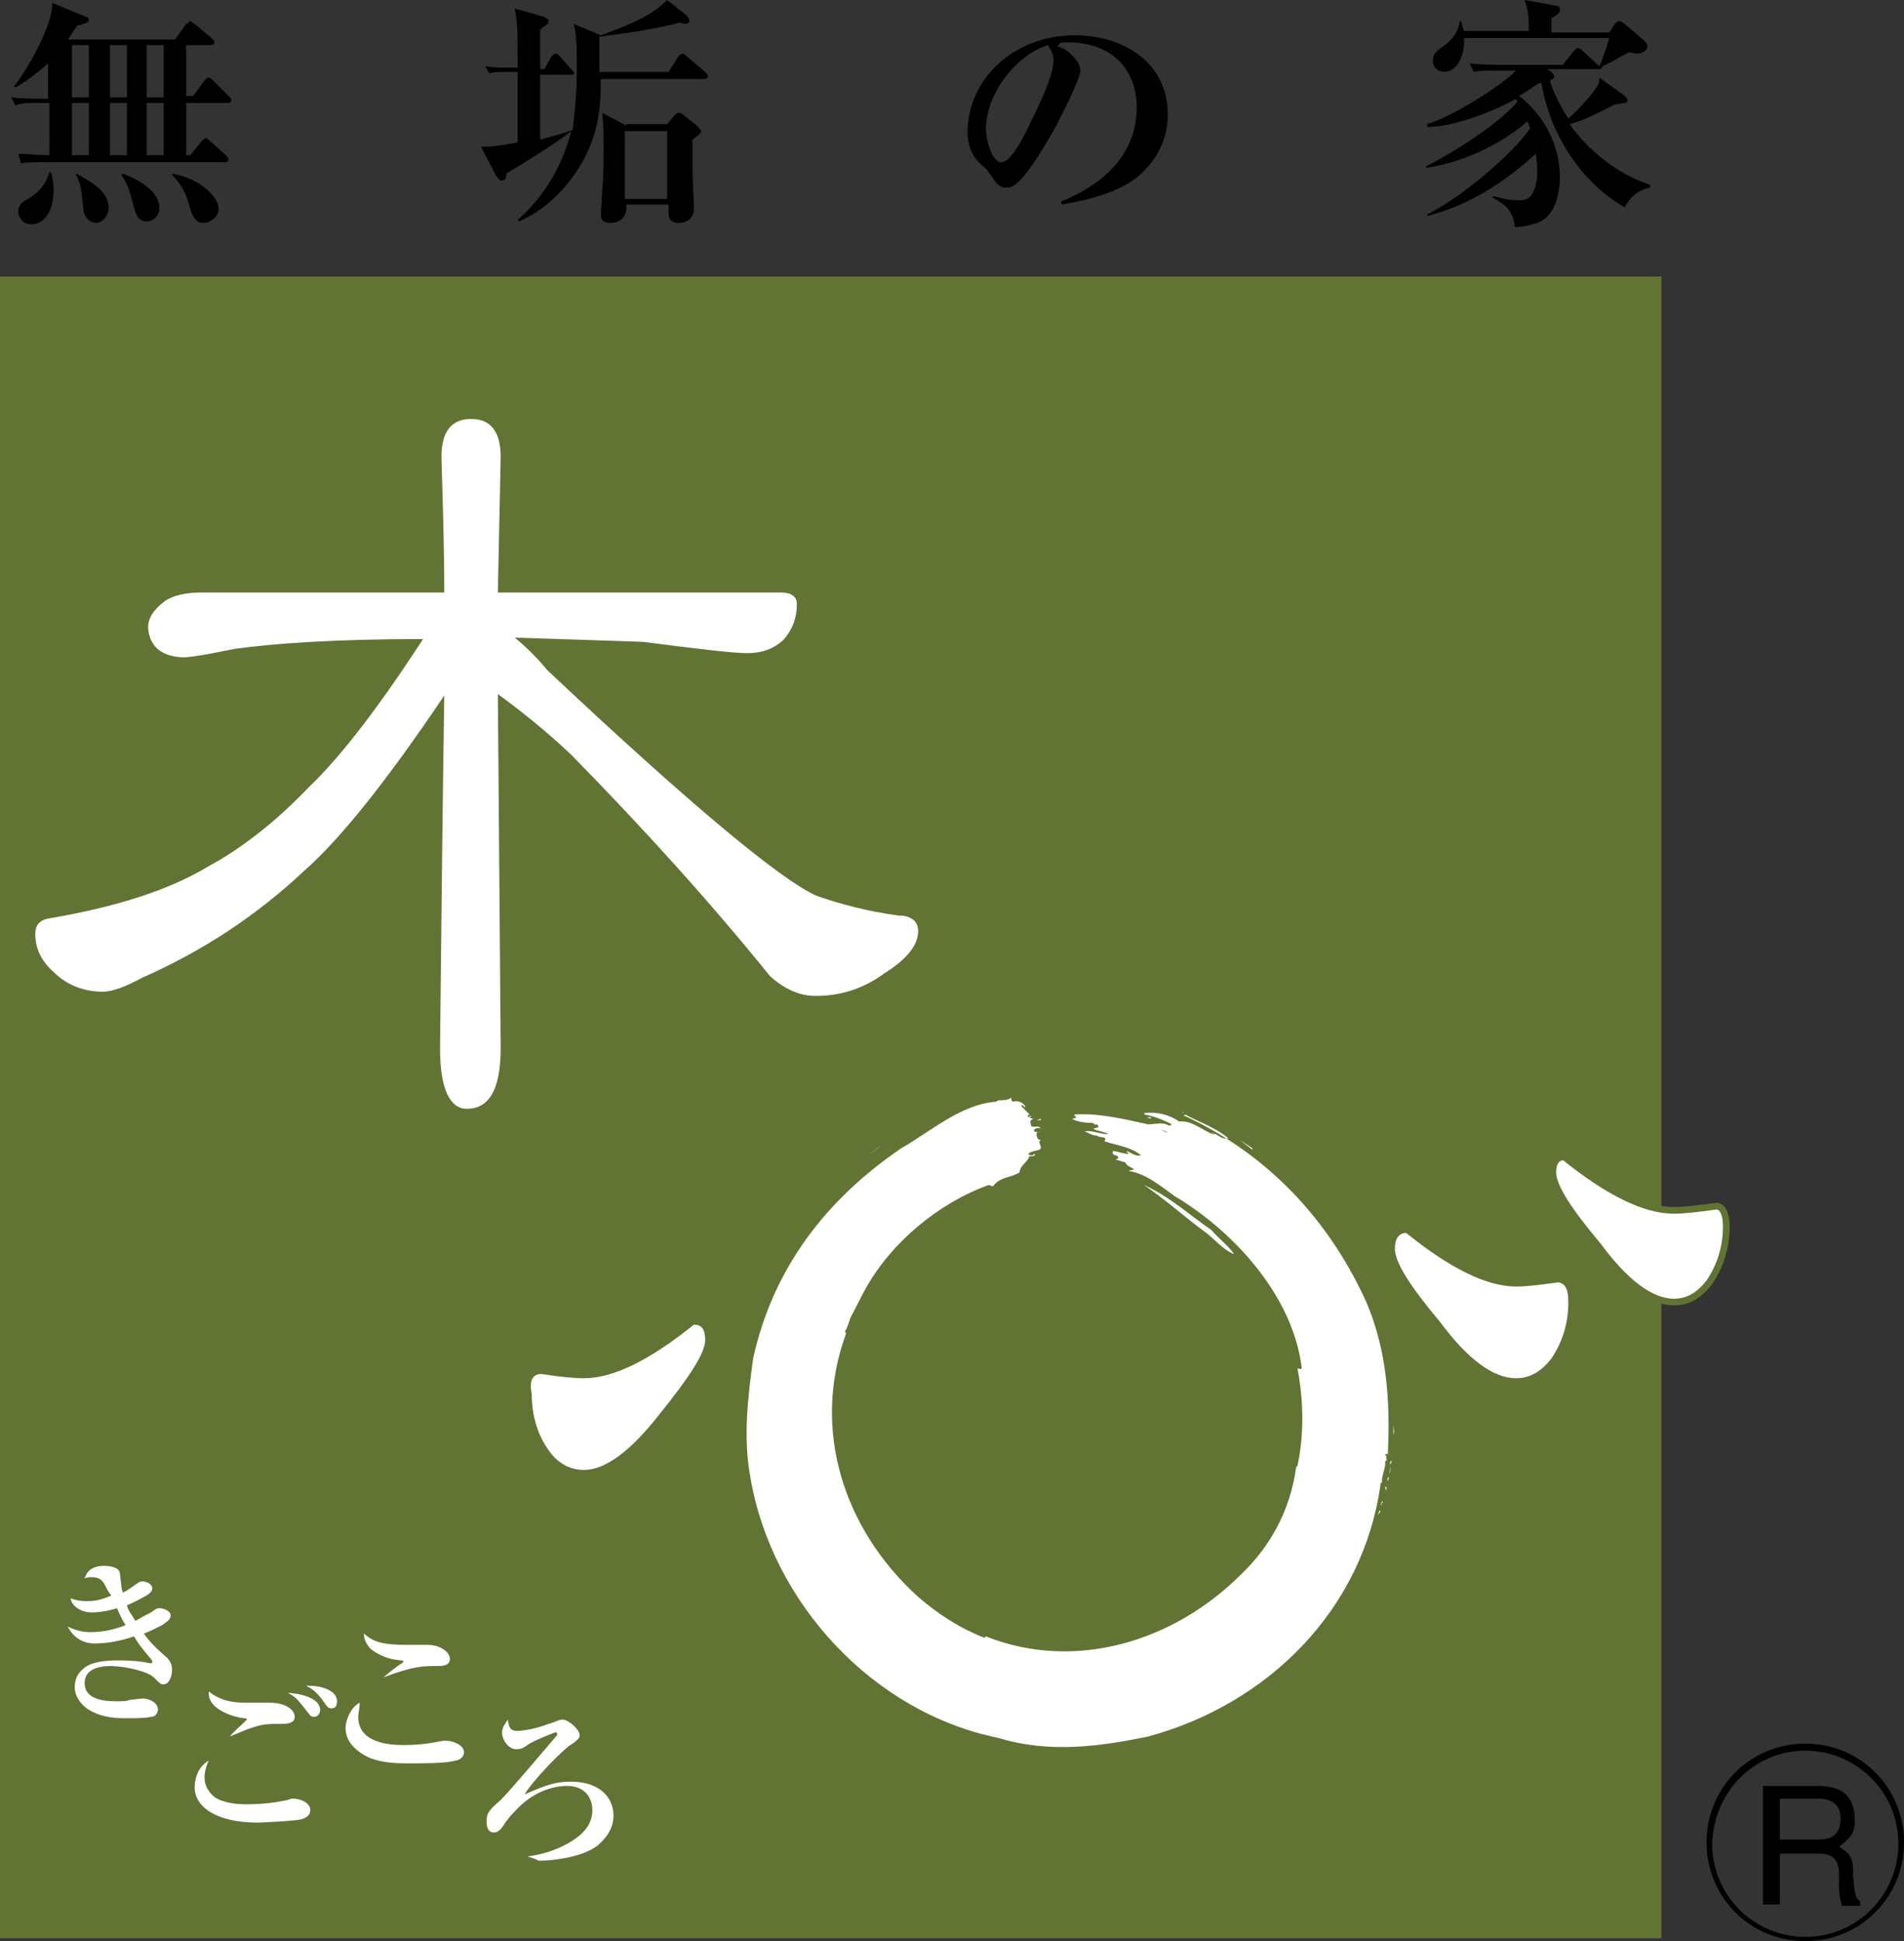 <?xml version="1.0" encoding="utf-8"?>
<!-- Generator: Adobe Illustrator 27.9.0, SVG Export Plug-In . SVG Version: 6.00 Build 0)  -->
<svg version="1.1" id="レイヤー_1" xmlns="http://www.w3.org/2000/svg" xmlns:xlink="http://www.w3.org/1999/xlink" x="0px"
	 y="0px" viewBox="0 0 135 137.6" style="enable-background:new 0 0 135 137.6;" xml:space="preserve">
<rect x="0" y="0" width="135" height="137.6" fill="#333333" stroke="none"/>
<style type="text/css">
	.st0{fill:#617434;}
	.st1{fill:#FFFFFF;}
	.st2{fill:#FFFFFF;stroke:#617434;stroke-width:0.474;}
</style>
<g>
	<path d="M128,124.1c3.6,0,6.6,2.9,6.6,6.6c0,3.6-2.9,6.6-6.6,6.6c-3.6,0-6.6-2.9-6.6-6.6C121.5,127,124.4,124.1,128,124.1z
		 M128,123.6c-3.9,0-7,3.1-7,7s3.1,7,7,7s7-3.1,7-7S131.9,123.6,128,123.6z"/>
	<path d="M128.9,127.5c0.7,0,1.7,0.2,1.6,1.6c-0.1,1.1-0.8,1.3-1.6,1.3h-2.7v-2.9H128.9z M125.1,135h1.1v-3.6h2.8
		c1.8,0,1.3,1.6,1.4,2.6c0,0.3,0.1,0.7,0.2,1.1h1.3v-0.3c-0.4-0.3-0.4-0.7-0.5-1.7c0-1.4-0.1-1.6-1-2.2c0.8-0.6,1.2-1,1.1-2.1
		c-0.1-1.9-1.4-2.2-2.7-2.2h-3.8V135z"/>
	<g>
		<rect y="19.6" class="st0" width="117.8" height="117.8"/>
		<path d="M7.8,11V7.3H9V11H7.8z M1.5,11.6c0.3-0.1,0.7-0.1,1.9-0.1h12.5c0.1,0,0.3,0,0.3-0.2c0-0.1-0.1-0.2-0.2-0.3l-1.1-1
			c-0.1-0.1-0.2-0.2-0.3-0.2c-0.1,0-0.2,0.1-0.3,0.2l-0.8,1h-0.3V7.3h2.9c0.1,0,0.3,0,0.3-0.2c0-0.1-0.1-0.2-0.2-0.3l-1.1-1.1
			c-0.1-0.1-0.2-0.2-0.3-0.2c-0.1,0-0.2,0.1-0.3,0.2l-0.8,1.1h-0.5V3.2h1.7c0.1,0,0.3,0,0.3-0.2c0-0.1-0.1-0.2-0.2-0.3l-1.2-1
			c-0.2-0.1-0.2-0.2-0.3-0.2c-0.1,0-0.2,0.2-0.3,0.2l-0.8,1.1H4.8c0.3-0.4,0.4-0.6,0.7-1C6,1.7,6.3,1.6,6.3,1.4
			c0-0.1-0.1-0.2-0.2-0.2l-2.4-1c0.1,1.6-2,5.1-2.7,5.9l0.1,0.1c0.7-0.4,1.4-0.9,2.3-1.7v2.5H3.1c-0.7,0-1.6,0-2.3-0.1l0.3,0.6
			C1.4,7.3,1.8,7.3,3,7.3h0.5V11c-1.1,0-1.6-0.1-2.2-0.1L1.5,11.6z M7.8,6.9V3.2H9v3.7H7.8z M6.3,3.2v3.7H5.1V3.2H6.3z M6.3,7.3V11
			H5.1V7.3H6.3z M11.6,3.2v3.7h-1.2V3.2H11.6z M11.6,7.3V11h-1.2V7.3H11.6z M3.5,12.2C3.3,13,2.7,13.7,2,14.1
			c-0.4,0.2-0.7,0.4-0.7,0.9c0,0.5,0.4,0.9,0.9,0.9c1,0,1.6-1,1.6-2.4c0-0.6-0.1-1-0.2-1.3H3.5z M5.4,12.4c0.4,0.7,0.4,1.6,0.5,2.3
			c0,0.7,0.5,1.1,0.9,1.1c0.4,0,0.9-0.4,0.9-1.1c0-1.2-1.4-1.9-2.3-2.4L5.4,12.4z M8.6,12.4c0.5,0.7,0.6,1.2,0.9,2.3
			c0.1,0.3,0.2,1,0.9,1c0.4,0,0.9-0.3,0.9-1c0-0.6-0.5-1.6-2.6-2.4L8.6,12.4z M12.2,12.4c0.6,0.6,1,1.3,1.2,2.1
			c0.2,0.7,0.4,1.3,1,1.3c0.5,0,1.1-0.4,1.1-1c0-0.8-1.2-2.1-3.3-2.5L12.2,12.4z"/>
		<path d="M47.3,9.3v4.8h-3V9.3H47.3z M40.7,1.7c0.2,1,0.2,2,0.2,3.1c0,1.5-0.1,2.9-0.3,4.4c-0.4,0.2-0.9,0.3-2.3,0.7V5.3h2.1
			c0.1,0,0.3,0,0.3-0.1c0-0.1-0.1-0.2-0.2-0.3L39.7,4c-0.1-0.1-0.2-0.2-0.3-0.2c-0.1,0-0.2,0.1-0.3,0.2l-0.5,0.9h-0.3
			c0-0.6,0-2.4,0-2.8c0.5-0.4,0.6-0.4,0.6-0.6c0-0.2-0.2-0.2-0.3-0.3l-2.1-0.6c0.2,1.2,0.2,1.5,0.2,4.2h-0.9c-0.1,0-0.7,0-1.4-0.1
			l0.3,0.5c0.4-0.1,0.7-0.1,0.8-0.1h1.2v5c-1.7,0.3-2,0.3-2.6,0.3l1.1,2.1c0.1,0.1,0.2,0.3,0.4,0.3c0.2,0,0.3-0.1,0.3-0.5
			c1.2-0.7,3.6-2.2,4.6-3c-0.4,1.6-1.4,4.2-3.8,6.3l0.1,0.1c0.6-0.3,1.8-0.8,3.2-2.4c2.5-2.9,2.6-5.6,2.6-7.7h7.3
			c0.1,0,0.3,0,0.3-0.2c0-0.1-0.1-0.2-0.2-0.3l-1.3-1.1c-0.1-0.1-0.2-0.2-0.3-0.2c-0.1,0-0.2,0.1-0.3,0.2l-0.7,1.1h-4.9
			c0-0.3,0-1.7,0-2c0-0.2,0-0.3,0-0.5c0.6-0.1,3.5-0.4,5.7-1c0.3,0.1,0.4,0.1,0.4,0.1c0.1,0,0.3-0.1,0.3-0.2c0-0.1-0.1-0.2-0.2-0.4
			L47.3,0c-1.1,1.1-2.5,1.7-4.7,2.5L40.7,1.7z M44.4,8.9l-1.7-0.9c0.1,1,0.1,1.2,0.1,2.6c0,0.8,0,1.8-0.1,2.9c0,0.3-0.1,1.4-0.1,1.7
			c0,0.3,0.1,0.6,0.7,0.6c0.8,0,1.2-0.6,1.1-1.3h3v0.5c0,0.3,0,0.8,0.7,0.8c0.7,0,1.1-0.4,1.1-1c0-0.4-0.1-2.2-0.1-2.6
			c0-0.6,0-1.5,0-2.3c0.5-0.4,0.6-0.4,0.6-0.6c0-0.1-0.1-0.2-0.3-0.4l-1-0.8c-0.1-0.1-0.2-0.1-0.3-0.1c-0.1,0-0.2,0.1-0.3,0.2
			l-0.5,0.6H44.4z"/>
		<path d="M74.3,3.2c0.1,0.2,0.4,0.5,0.4,1.1c0,1-1,3.1-1.4,3.9c-0.7,1.5-1.6,3.3-2.3,3.3c-0.7,0-1.1-1.7-1.1-2.4
			C70,6.3,72.3,3.8,74.3,3.2z M75.3,14.5c1-0.2,3.7-0.6,5.4-2c1.4-1.2,2.1-2.7,2.1-4.4c0-3.7-3.2-5.6-6.6-5.6
			c-4.3,0-7.6,3.1-7.6,6.9c0,0.8,0.3,1.6,0.8,2.1c0.4,0.4,0.5,0.4,0.7,0.7c0.5,0.7,0.7,1.1,1.2,1.1c0.2,0,0.3,0,0.5-0.1
			c1-0.5,2.7-3.6,3.1-4.3c0.4-0.8,1.7-3.3,1.7-3.9c0-0.3-0.2-0.7-0.5-1c-0.4-0.4-0.7-0.6-1.1-0.7C75.1,3,75.3,3,75.7,3
			c3.3,0,4.9,2.1,4.9,4.6c0,3.7-2.9,5.7-5.4,6.7L75.3,14.5z"/>
		<path d="M115.2,6.8c0.1,0.1,0.2,0.2,0.2,0.3c0,0.2-0.2,0.2-0.9,0.3c-1.4,0.7-2.1,1.1-3.2,1.4c1.3,1.9,3.5,3.6,5.7,4.3v0.2
			c-1.1,0.2-1.6,1-1.8,1.4c-3-1.7-5.3-5.1-5.9-8.8h-0.2c-0.3,0.2-0.7,0.5-1.4,0.9c1.2,0.9,2.9,2.9,2.9,5.8c0,0.8-0.2,2.7-1.6,3.2
			c-0.6,0.2-1.2,0.3-1.6,0.3c-0.1-1.1-0.6-1.6-1.6-2.1l0.1-0.1c0.4,0.1,1,0.3,1.8,0.3c0.4,0,0.7-0.1,0.9-0.4
			c0.4-0.6,0.4-1.4,0.4-1.8c0-0.5-0.1-0.8-0.1-1.1c-2.2,2-4.8,3.7-7.7,4.4l0-0.1c2.2-1.1,5.8-4,7.3-6.1c-0.1-0.2-0.1-0.3-0.2-0.5
			c-1.7,1.5-4.4,2.9-7.2,3.3v-0.1c2.7-1.4,5.3-3.2,6.5-4.6c-0.1-0.1-0.1-0.1-0.1-0.2c-2,1.1-4.6,2-6.3,2V8.8
			c1.9-0.6,5.2-2.7,6.3-3.8h-1.2c-1,0-1.4,0-1.8,0.1l-0.3-0.6c1.1,0.1,2.2,0.1,2.4,0.1h4.2l0.8-1c0.1-0.1,0.2-0.2,0.3-0.2
			c0.1,0,0.2,0.1,0.3,0.2l1.1,1c0.1,0.1,0.1,0.1,0.1,0.1c0.2-0.4,0.5-1.3,0.7-2h-10.3c0.1,1.2-0.5,2.4-1.4,2.4
			c-0.3,0-0.8-0.2-0.8-0.8c0-0.5,0.3-0.7,0.7-1c0.6-0.4,1.1-1,1.2-1.8h0.1c0.1,0.3,0.1,0.5,0.2,0.7h4.6c0-1.3-0.1-1.6-0.3-2.2
			l2.2,0.4c0.2,0,0.3,0.1,0.3,0.3c0,0.2-0.1,0.3-0.6,0.6c0,0.2,0,0.8,0,1h4.1l0.4-0.6c0.1-0.1,0.2-0.2,0.3-0.2
			c0.1,0,0.3,0.1,0.4,0.2l1.4,1.2c0.1,0.1,0.2,0.2,0.2,0.4c0,0.3-0.4,0.5-0.7,0.5c-0.1,0-0.2,0-0.6-0.1c-0.2,0.1-1.4,0.8-1.5,0.8
			c-0.1,0.1-0.2,0.1-0.4,0.2l0,0c0,0.1,0,0.2-0.3,0.2h-3.6l0.3,0.2c0,0,0.2,0.2,0.2,0.3c0,0.2-0.3,0.3-0.3,0.3
			c0.1,0.4,0.4,1.3,1.3,2.7c0.5-0.4,1.6-1.6,2-2.2c0.2-0.3,0.2-0.5,0.2-0.7L115.2,6.8z"/>
		<path class="st1" d="M14.3,42h17.2c0-3-0.1-6.2-0.2-9.6c0-1.8,0.7-2.7,2.1-2.7c1.4,0,2.1,0.9,2.1,2.7L35.3,42h20.1
			c0.7,0,1.1,0.3,1.1,0.8c0,1-0.3,1.8-0.9,2.5c-0.7,0.7-1.6,1-2.6,1c-1,0-3.5-0.3-7.4-0.8c-2.8-0.1-5.9-0.2-9.1-0.3
			c0.6,0.5,1.4,1.2,2.3,2.3C49,57.1,55.4,62.4,57.9,63.5c1.7,0.6,3.6,1.1,5.8,1.4c0.9,0,1.4,0.4,1.4,1.1c0,1-0.8,2-2.4,3
			c-1.5,1.1-3.1,1.6-4.9,1.6c-1.1,0-2.2-0.5-3.2-1.4c-4.2-5.2-8.9-10.4-14.1-15.7c-1.9-1.8-3.7-3.2-5.2-4.3l0.2,25.1
			c0,2.9-0.8,4.3-2.4,4.3c-1.2,0-1.9-1.4-1.9-4.3c0.1-10.2,0.2-18.5,0.3-25c-4.1,6.1-7.4,10.2-9.9,12.4c-3.4,3.2-7.2,5.7-11.5,7.6
			c-1.1,0.6-2.1,1-2.8,1c-1.4,0-2.6-0.5-3.5-1.4c-0.9-0.8-1.3-1.7-1.3-2.7c0-0.6,0.3-1,1-1.1c4.7-0.8,8.5-2,11.3-3.7
			c2.4-1.3,4.8-3.2,7.1-5.6c2.4-2.3,5.1-5.9,8.1-10.5c-6.1,0-10.5,0.3-13.4,0.7c-1.9,0.4-3.1,0.6-3.7,0.6c-1.5-0.1-2.3-0.8-2.4-2.1
			c0-0.7,0.4-1.3,1.2-1.9C12.3,42.2,13.2,42,14.3,42z"/>
		<g>
			<path class="st1" d="M38.4,97.4c1.3,0.2,2.3,0.3,3,0.3c2.1,0,4.7-1.3,7.8-3.8c0.6,0,0.8,0.4,0.8,1.1c0,0.9-1.1,2.6-3.2,5.2
				c-2.1,2.7-3.9,4-5.4,4c-1,0-1.9-0.5-2.5-1.4c-0.8-1.1-1.2-2.5-1.2-4C37.5,97.8,37.8,97.4,38.4,97.4z"/>
			<path class="st1" d="M111.2,92.3c0,1.5-0.4,2.8-1.2,4c-0.7,0.9-1.5,1.4-2.5,1.4c-1.6,0-3.4-1.3-5.4-4c-2.1-2.5-3.2-4.2-3.2-5.2
				c0-0.7,0.3-1.1,0.8-1.1c3.1,2.5,5.7,3.8,7.8,3.8c0.6,0,1.6-0.1,3-0.3C111,91,111.2,91.4,111.2,92.3z"/>
			<path class="st2" d="M122.4,86.9c0,1.5-0.4,2.8-1.2,4c-0.7,0.9-1.5,1.4-2.5,1.4c-1.6,0-3.4-1.3-5.4-4c-2.1-2.5-3.2-4.2-3.2-5.2
				c0-0.7,0.3-1.1,0.8-1.1c3.1,2.5,5.7,3.8,7.8,3.8c0.6,0,1.6-0.1,3-0.3C122.1,85.5,122.4,86,122.4,86.9z"/>
			<g>
				<path class="st1" d="M84.2,79.1c1,0.5,2.1,0.9,2.9,1.6c-0.5,0.1-0.7-0.3-1.2-0.4c0.1,0,0.2,0,0.2,0.1l-0.1,0
					c-0.8-0.3-1.5-1-2.4-0.9c-0.7-0.5-1.6-0.7-2.5-0.6l0.1,0.1c0,0-0.1,0-0.1,0c0.7,0.1,1.4,0.4,2,0.7l-0.2,0.1
					c-0.5-0.3-0.9-0.1-1.5-0.1c-1.8-0.4-3.5-0.8-5.2-0.7c-0.1,0.1,0.1,0.1,0.1,0.2c-0.1,0.1-0.2,0.1-0.3,0.1
					c0.3,0.2,0.9,0.3,1.4,0.3c0.2,0,0.2,0.2,0.4,0.1l0.1,0.2c-0.1,0-0.2,0.1-0.4,0.1c0.3,0.2,0.8,0.2,1.1,0.4
					c-0.6,0-1.2-0.3-1.7-0.2c0.3,0.1,0.5,0.3,0.9,0.3c0.1,0.2,0.8,0,0.5,0.4c0.9,0.3,1.9,0.4,2.6,1c-0.4,0.1-0.7-0.2-1-0.3l0,0.1
					c0.1,0,0.1,0,0.1,0.1c-0.3,0-0.8-0.2-1.1-0.2c-0.1,0.4,0.4,0.2,0.4,0.5l-0.2,0.1l0.7,0.2c0.1,0.3,0.4,0.3,0.6,0.5l-0.4,0.1
					c1.3,0.2,2.3,1.1,3.3,1.8c4.2,2.5,8.4,7.1,9,12.2c-0.1,0.1-0.2,0-0.3,0c0.4,2.2,0.5,4.5,0,6.9l-0.1,0.1c-0.4,3-1.8,5.6-3.9,7.6
					c-4.8,4.8-11.8,6.9-18.1,4.4l-0.1,0.1c-1.8-0.7-3.3-1.7-4.7-2.9c-5.3-4.8-7.6-11.9-5.1-18.7l-0.1-0.1c0.2-0.3,0.3-0.7,0.4-1
					c0.4-0.7,0.7-1.4,1.1-2.1c1.8-3.2,5.1-6,8.7-7.3l0.3,0.1c0.5-0.7,1.3-0.6,1.9-1c0-0.5,0.6-0.7,0.7-1.2l-0.1,0
					C73,82,73.4,82,73.4,81.8c-0.1,0-0.2,0.1-0.2,0.1c-0.1,0-0.2,0-0.3-0.1c0.2-0.2,0.5-0.2,0.8-0.3c0.3-0.2-0.2-0.5,0.1-0.7l-0.1,0
					c-0.2-0.1-0.2-0.3-0.2-0.5c0.1-0.1,0.1,0,0.2,0c-0.1-0.1-0.4,0-0.4-0.2c0.1-0.1,0.3-0.2,0.5-0.1c-0.2-0.3-0.5,0-0.7-0.2
					c0-0.2-0.1-0.3,0-0.4c0.1,0,0.1-0.1,0.2-0.1c-0.1,0-0.2,0-0.3-0.1c0,0,0.1-0.1,0.1,0l0-0.1l-0.1,0l0,0.1C72.7,79.1,73,79,73,79
					l-0.6-0.6c0.1-0.2,0.2,0.1,0.3,0.1c0-0.1-0.1-0.2-0.1-0.2c-0.2-0.2-0.5-0.3-0.8-0.2c-0.1-0.1-0.1-0.2-0.1-0.3
					c-0.2,0.2-0.6,0.2-0.9,0.2l-0.2,0.1c-2.5,0.2-4.6,2.1-6.7,3.3c-5.3,3.6-9.1,8.5-10.5,14.9c-0.4,2.9-0.7,5.7-0.2,8.4
					c1.5,8.9,8.7,16.7,17.6,18.5c3.6,1.1,7.2,0.6,10.6-0.1c8.5-2.3,15.3-9,16.5-18l0.1,0c-0.1-0.4,0.3-1.1,0.2-1.5
					c0.3-0.1-0.1-0.4,0.2-0.4c-0.1,0-0.2,0-0.2-0.1c0.1,0,0.1-0.1,0.2,0c0.2-4-0.1-8-1.9-11.6c-2.8-5.7-7.1-9.9-12.5-12.4l-0.1,0
					C84,79,84.1,79,84.2,79.1z M81.3,79.2L81.3,79.2l0.3,0l0,0.1L81.3,79.2z M82.8,80.3L82.1,80C82.2,80.1,82.6,80.1,82.8,80.3z"/>
				<path class="st1" d="M73.3,79.4C73.2,79.4,73.2,79.4,73.3,79.4C73.2,79.4,73.2,79.4,73.3,79.4z"/>
				<path class="st1" d="M81,79.2C81,79.2,81,79.2,81,79.2C81,79.2,81,79.2,81,79.2z"/>
				<path class="st1" d="M83.9,78.9L83.9,78.9C83.9,78.9,83.9,78.9,83.9,78.9C83.9,78.9,83.9,78.9,83.9,78.9z"/>
				<path class="st1" d="M83.8,78.8c0,0,0.1,0,0.1,0.1C83.8,78.8,83.8,78.8,83.8,78.8z"/>
				<polygon class="st1" points="62.2,81.4 61.4,82 62.5,81.2 				"/>
				<polygon class="st1" points="73.8,79.4 73.8,79.3 73.5,79.4 				"/>
				<path class="st1" d="M87.5,88.9c-0.4-0.6-1.1-1.1-1.6-1.7c-1.6-1.1-3-2.4-4.8-3.2c1.5,1,2.8,2.2,4.3,3.3
					C86.1,87.8,86.7,88.6,87.5,88.9z"/>
				<polygon class="st1" points="88.8,81.4 87.9,80.8 88.8,81.5 				"/>
				<path class="st1" d="M98.8,101.8C98.8,101.9,98.8,101.9,98.8,101.8C98.8,101.9,98.8,101.9,98.8,101.8z"/>
				<path class="st1" d="M98.8,101.7c0.1-0.2,0-0.5,0-0.7C98.8,101.3,98.8,101.5,98.8,101.7z"/>
				<path class="st1" d="M98.8,101.8C98.8,101.8,98.8,101.8,98.8,101.8C98.8,101.8,98.8,101.8,98.8,101.8
					C98.8,101.7,98.8,101.8,98.8,101.8z"/>
				<polygon class="st1" points="98.7,103.2 98.7,102.6 98.7,103 				"/>
				<polygon class="st1" points="97.9,107.1 97.8,107.1 97.7,107.4 				"/>
				<path class="st1" d="M98.6,103.8l0.1-0.3C98.6,103.6,98.5,103.7,98.6,103.8z"/>
				<path class="st1" d="M97.9,106.7l0-0.1C98,106.7,97.9,106.7,97.9,106.7z"/>
				<path class="st1" d="M98,106.4l-0.1,0.3C98,106.5,98.1,106.5,98,106.4z"/>
				<polygon class="st1" points="98.3,105.7 98.3,105.4 98.2,105.4 				"/>
				<path class="st1" d="M98.4,105l0.1-0.3C98.3,104.8,98.4,104.9,98.4,105z"/>
				<path class="st1" d="M98.4,105l0,0.1C98.4,105.1,98.4,105.1,98.4,105z"/>
				<path class="st1" d="M98.6,104l-0.1,0.5C98.6,104.3,98.6,104.1,98.6,104z"/>
			</g>
		</g>
		<path class="st1" d="M7.4,112.3c-0.1-0.2-0.3-0.5-0.9-0.5c-0.2,0-0.3,0-0.5,0.1c0.1-0.3,0.3-0.9,1.4-0.9c0.1,0,1,0,1.1,0.5
			c0,0.1,0.1,0.8,0.1,0.9c0,0.2,0.1,0.4,0.1,0.5c0.2-0.1,0.4-0.2,0.8-0.5c0.3-0.2,0.4-0.3,0.6-0.3c0.3,0,0.7,0.2,0.7,0.5
			c0,0.2-0.2,0.4-0.6,0.6c-0.5,0.3-1,0.5-1.2,0.6c0.1,0.4,0.3,0.6,0.6,1.1c0.7-0.4,1.1-0.6,1.1-0.6c0.3-0.2,0.4-0.3,0.6-0.3
			c0.3,0,0.8,0.2,0.8,0.5c0,0.3-0.2,0.4-0.6,0.7c-0.6,0.3-1,0.5-1.3,0.6c0.2,0.3,0.6,0.8,1.4,1.5c0.5,0.4,0.6,0.7,0.6,1.1
			c0,0.4-0.2,1-0.6,1c-0.2,0-0.2,0-0.7-0.5c-0.4-0.4-2-0.8-3.1-0.8c-0.5,0-1.8,0.1-1.8,1.2c0,1.1,1.2,1.3,2.2,1.3c0.4,0,0.8,0,1-0.1
			c0.1,0,0.8-0.1,0.9-0.1c0.5,0,1.1,0.3,1.1,0.8c0,0.1-0.1,0.5-0.5,0.5c-0.3,0.1-1.3,0.1-1.6,0.1c-0.8,0-1.8,0-2.8-0.6
			c-0.5-0.3-1-0.9-1-1.6c0-0.4,0.1-0.9,0.6-1.3c0.6-0.6,2.1-0.6,2.4-0.6c0.3,0,1.5,0,2.3,0.2c0,0,0.1,0,0.1,0c0,0,0.1,0,0.1-0.1
			c0-0.1-0.1-0.2-0.1-0.2c-0.6-0.7-0.9-1.1-1.2-1.6c-0.9,0.3-1.8,0.5-2.8,0.5c-1,0-1.6-0.6-1.9-1.2c0.2,0.1,0.8,0.4,1.6,0.4
			c0.2,0,1.3,0,2.5-0.5c-0.3-0.5-0.4-0.7-0.6-1.2c-0.6,0.2-1.3,0.3-1.8,0.3c-0.7,0-1.4-0.4-1.5-1c0.3,0.1,0.6,0.2,1.1,0.2
			c0.4,0,0.9,0,1.8-0.4C7.6,112.8,7.5,112.4,7.4,112.3z"/>
		<path class="st1" d="M21.7,119.5c0.2,0.1,0.7,0.3,1.3,1.2c0.2,0.3,0.3,0.4,0.5,0.4c0.3,0,0.4-0.2,0.4-0.5c0-0.8-1.2-1.1-1.9-1.1
			C21.9,119.5,21.8,119.5,21.7,119.5z M16.3,123.1c0.2-0.1,0.5-0.2,1.2-0.5c1.1-0.4,1.4-0.4,2.5-0.4c0.5,0,0.9-0.1,0.9-0.5
			c0-0.4-0.5-1-1.8-1c-0.2,0-1.1,0-1.4,0c-0.9,0-1.9,0-2.9-0.8c0,0.2,0,0.4,0.1,0.6c0.3,0.7,1.5,1.2,2.4,1.3c0.1,0,0.2,0,0.2,0.1
			c0,0-0.1,0.1-0.2,0.2C17,122.4,16.6,122.7,16.3,123.1L16.3,123.1z M14.8,124.8c-0.7,0.4-1,1.2-1,1.9c0,1.3,1.4,2.5,4.5,2.5
			c0.2,0,2.2-0.1,2.9-0.2c0.5-0.1,0.8-0.3,0.8-0.7c0-0.5-0.7-0.8-1.2-0.8c-0.1,0-0.2,0-0.4,0.1c-1,0.2-1.8,0.3-3,0.3
			c-0.2,0-1.6,0-2.3-0.6c-0.3-0.3-0.6-0.7-0.6-1.3C14.5,125.5,14.7,125,14.8,124.8z M20.4,120c0.6,0.3,0.7,0.5,1.2,1.1
			c0.4,0.5,0.4,0.6,0.7,0.6c0.2,0,0.4-0.2,0.4-0.5C22.7,120.6,21.9,120.1,20.4,120z"/>
		<path class="st1" d="M27.2,118.9c0.2-0.2,1.1-0.9,1.3-1c0,0,0.1-0.1,0.1-0.1c0-0.1-0.1-0.1-0.2-0.1c-1.1-0.1-1.7-0.5-2.1-0.8
			c-0.4-0.4-0.5-0.8-0.5-1.1c0.7,0.6,1.3,0.8,3.1,0.8c0.2,0,1.2,0,1.4,0c0.9,0,1.6,0.5,1.6,1c0,0.5-0.6,0.5-0.9,0.5
			C30,118.1,29.3,118.1,27.2,118.9L27.2,118.9z M25.4,121.7c0,1.9,2.3,2,3.2,2c1.1,0,1.8-0.1,2.8-0.3c0.1,0,0.2,0,0.3,0
			c0.4,0,1.2,0.3,1.2,0.8c0,0.4-0.4,0.6-0.6,0.6c-0.6,0.2-2.3,0.2-3.2,0.2c-0.9,0-2.3,0-3.3-0.6c-0.5-0.3-1.3-0.9-1.3-1.9
			c0-0.6,0.4-1.5,1-1.8C25.5,121.2,25.4,121.4,25.4,121.7z"/>
		<path class="st1" d="M37.4,131.6c0.7-0.1,1.8-0.3,3-1c1-0.6,1.6-1.3,1.6-2.3c0-0.7-0.4-1.7-1.8-1.7c-1.1,0-2.5,0.5-3.6,1.7
			c-0.2,0.2-0.6,0.6-0.9,1.1c-0.2,0.3-0.4,0.5-0.7,0.5c-0.4,0-0.5-0.4-0.5-0.8c0-0.6,0.2-0.8,1-1.5c0.8-0.8,3.9-4.5,4-4.6
			c0,0,0,0,0-0.1c0-0.1-0.1-0.1-0.1-0.1c-0.1,0-1.8,0.7-2,0.9c-0.4,0.3-0.6,0.3-0.8,0.3c-0.5,0-1-0.6-1-1.2c0-0.4,0.3-0.7,0.4-0.9
			c0.1,0.6,0.2,0.8,0.7,0.8c0.2,0,1.2-0.1,2.2-0.5c0.1,0,0.8-0.3,0.9-0.3c0,0,0.1,0,0.1,0c0.4,0,1.2,0.7,1.2,1.1
			c0,0.2-0.1,0.3-0.5,0.6c-0.6,0.3-2.9,2.7-3.4,3.6c1.6-0.7,2.2-0.9,3.3-0.9c2.1,0,3,1.2,3,2.4c0,0.7-0.3,1.4-1.1,2.1
			c-1,0.8-3,1.1-4.2,1.1C37.8,131.7,37.7,131.7,37.4,131.6L37.4,131.6z"/>
	</g>
</g>
</svg>

